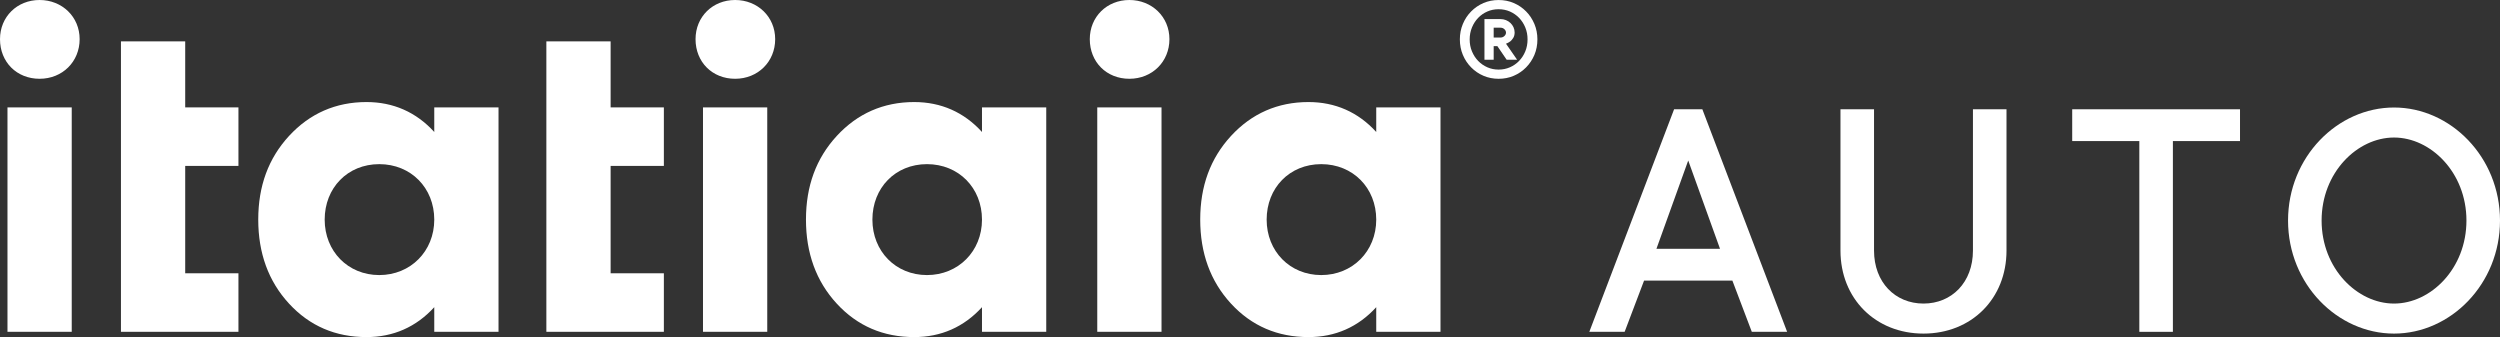 <?xml version="1.0" encoding="UTF-8"?>
<svg id="Layer_1" data-name="Layer 1" xmlns="http://www.w3.org/2000/svg" viewBox="0 0 1273.87 171.77">
  <rect x="0" y="0" width="1273.87" height="171.77" fill="#333333" stroke="none"/>
  <defs>
    <style>
      .cls-1 {
        fill: #fff;
      }
    </style>
  </defs>
  <g>
    <path class="cls-1" d="M853.03,55.68h14.4l43.2,113.4h-18l-9.9-26.1h-45l-9.9,26.1h-18l43.2-113.4ZM876.43,126.78l-16.2-45-16.2,45h32.4Z"/>
    <path class="cls-1" d="M937.81,55.68h17.1v72c0,16.2,10.8,27,25.2,27s25.2-10.8,25.2-27V55.68h17.1v72c0,24.48-17.82,42.3-42.3,42.3s-42.3-17.82-42.3-42.3V55.68Z"/>
    <path class="cls-1" d="M1090.09,71.88h-34.2v-16.2h85.5v16.2h-34.2v97.2h-17.1v-97.2Z"/>
    <path class="cls-1" d="M1219.87,54.78c28.8,0,54,25.2,54,57.6s-25.2,57.6-54,57.6-54-25.2-54-57.6,25.2-57.6,54-57.6ZM1256.77,112.38c0-24.48-18.18-42.3-36.9-42.3s-36.9,17.82-36.9,42.3,18.18,42.3,36.9,42.3,36.9-17.82,36.9-42.3Z"/>
  </g>
  <g>
    <g>
      <path class="cls-1" d="M0,19.96C0,8.52,8.74,0,20.17,0s20.41,8.52,20.41,19.96-8.74,20.18-20.41,20.18S0,31.61,0,19.96M3.81,54.71h32.74v114.36H3.81V54.71Z"/>
      <polygon class="cls-1" points="121.5 84.54 94.37 84.54 94.37 139.25 121.5 139.25 121.5 169.07 61.63 169.07 61.63 21.08 94.37 21.08 94.37 54.72 121.5 54.72 121.5 84.54"/>
      <path class="cls-1" d="M221.28,54.71h32.74v114.37h-32.74v-12.56c-9.19,10.09-20.86,15.24-34.53,15.24-15.69,0-28.93-5.61-39.47-17.05-10.54-11.43-15.69-25.78-15.69-42.83s5.16-31.17,15.69-42.61c10.54-11.43,23.78-17.27,39.47-17.27,13.67,0,25.34,5.16,34.53,15.25v-12.56ZM221.28,111.9c0-16.15-11.88-28.26-28.03-28.26s-27.81,12.11-27.81,28.26,11.89,28.26,27.81,28.26,28.03-12.11,28.03-28.26"/>
      <polygon class="cls-1" points="338.27 84.54 311.14 84.54 311.14 139.25 338.27 139.25 338.27 169.07 278.4 169.07 278.4 21.08 311.14 21.08 311.14 54.72 338.27 54.72 338.27 84.54"/>
      <path class="cls-1" d="M354.41,19.96c0-11.44,8.74-19.96,20.17-19.96s20.41,8.52,20.41,19.96-8.75,20.18-20.41,20.18-20.17-8.53-20.17-20.18M358.21,54.71h32.74v114.36h-32.74V54.71Z"/>
      <path class="cls-1" d="M500.37,54.71h32.74v114.37h-32.74v-12.56c-9.19,10.09-20.86,15.24-34.53,15.24-15.69,0-28.93-5.61-39.47-17.05-10.54-11.43-15.69-25.78-15.69-42.83s5.16-31.17,15.69-42.61c10.54-11.43,23.78-17.27,39.47-17.27,13.67,0,25.34,5.16,34.53,15.25v-12.56ZM500.37,111.9c0-16.15-11.88-28.26-28.03-28.26s-27.81,12.11-27.81,28.26,11.89,28.26,27.81,28.26,28.03-12.11,28.03-28.26"/>
      <path class="cls-1" d="M555.3,19.96c0-11.44,8.74-19.96,20.17-19.96s20.41,8.52,20.41,19.96-8.75,20.18-20.41,20.18-20.17-8.53-20.17-20.18M559.11,54.71h32.74v114.36h-32.74V54.71Z"/>
      <path class="cls-1" d="M701.26,54.71h32.74v114.37h-32.74v-12.56c-9.19,10.09-20.86,15.24-34.53,15.24-15.69,0-28.93-5.61-39.47-17.05-10.54-11.43-15.69-25.78-15.69-42.83s5.16-31.17,15.69-42.61c10.54-11.43,23.78-17.27,39.47-17.27,13.67,0,25.34,5.16,34.53,15.25v-12.56ZM701.26,111.9c0-16.15-11.88-28.26-28.03-28.26s-27.81,12.11-27.81,28.26,11.89,28.26,27.81,28.26,28.03-12.11,28.03-28.26"/>
    </g>
    <path class="cls-1" d="M783.38,20.07c0,2.85-.51,5.48-1.53,7.91-1.03,2.43-2.44,4.55-4.24,6.37-1.8,1.83-3.89,3.25-6.27,4.27s-4.96,1.53-7.71,1.53-5.34-.51-7.72-1.53c-2.39-1.02-4.48-2.44-6.27-4.27-1.8-1.81-3.22-3.94-4.24-6.37-1.02-2.43-1.53-5.06-1.53-7.91s.51-5.42,1.53-7.86c1.02-2.45,2.44-4.59,4.24-6.4,1.8-1.82,3.88-3.24,6.27-4.27,2.38-1.02,4.95-1.53,7.72-1.53s5.33.51,7.71,1.53c2.38,1.03,4.48,2.45,6.27,4.27,1.8,1.81,3.21,3.95,4.24,6.4,1.02,2.44,1.53,5.06,1.53,7.86M748.87,20.07c0,2.22.38,4.26,1.17,6.12.77,1.86,1.83,3.49,3.17,4.87,1.34,1.38,2.89,2.45,4.67,3.23s3.69,1.17,5.74,1.17,3.96-.39,5.74-1.17c1.77-.77,3.34-1.85,4.67-3.23,1.34-1.38,2.4-3,3.17-4.87.77-1.86,1.16-3.9,1.16-6.12s-.38-4.2-1.16-6.09c-.77-1.87-1.83-3.51-3.17-4.89-1.34-1.38-2.9-2.45-4.67-3.23-1.78-.77-3.69-1.16-5.74-1.16s-3.97.38-5.74,1.16c-1.78.77-3.34,1.85-4.67,3.23-1.34,1.39-2.4,3.02-3.17,4.89-.78,1.89-1.17,3.91-1.17,6.09M771.78,16.5c0,1.12-.24,2.05-.69,2.78-.46.74-.96,1.34-1.51,1.79-.67.5-1.4.9-2.2,1.2l5.65,8.15h-5.33l-4.71-6.9h-1.89v6.9h-4.7V9.72h8.15c1,0,1.94.18,2.82.54.89.35,1.64.85,2.3,1.47.65.63,1.16,1.35,1.53,2.16.37.82.57,1.69.57,2.61M764.56,19.13c.79,0,1.46-.26,2.01-.78.54-.53.81-1.1.81-1.72s-.26-1.21-.81-1.74c-.54-.52-1.22-.78-2.01-.78h-3.46v5.02h3.46Z"/>
  </g>
</svg>